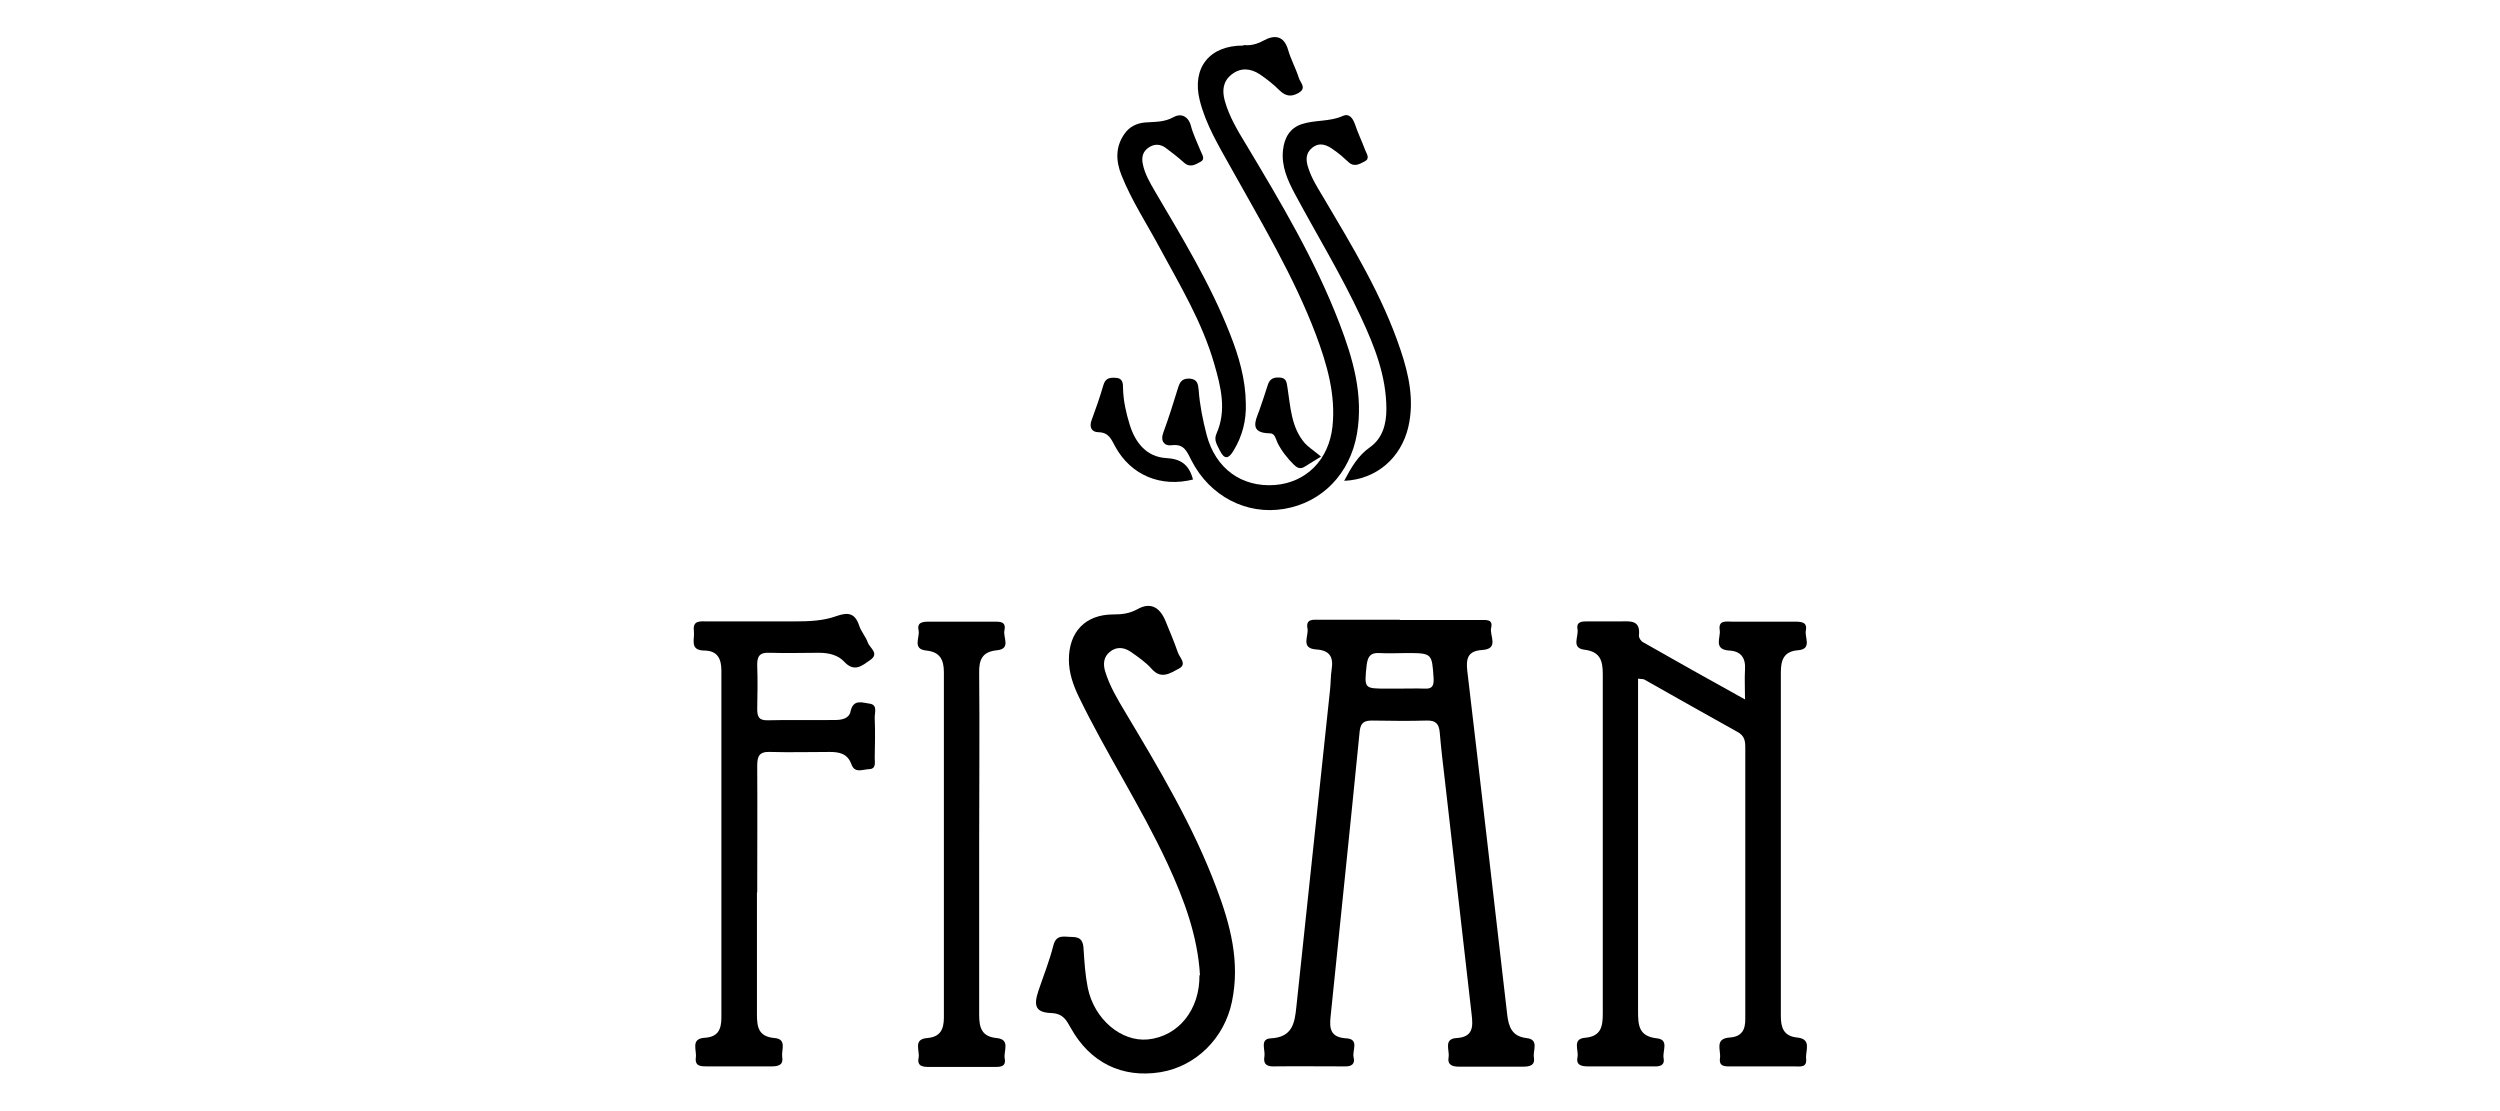 <svg viewBox="0 0 90 40" xmlns="http://www.w3.org/2000/svg" data-name="Capa 1" id="Capa_1">
  <path d="M58.97,24.43v.58c0,3.8,0,7.6,0,11.4,0,.51.03.9.68.97.45.05.19.46.24.71.05.27-.14.31-.36.3-.79,0-1.57,0-2.36,0-.25,0-.44-.05-.38-.34.05-.24-.2-.65.27-.69.59-.05.64-.42.64-.88,0-4.07,0-8.14,0-12.21,0-.48-.09-.81-.66-.88-.49-.06-.2-.48-.25-.74-.05-.28.17-.28.37-.28.38,0,.77,0,1.15,0,.37,0,.76-.07.69.52,0,.07.07.19.15.23,1.19.68,2.39,1.35,3.67,2.06,0-.43-.02-.75,0-1.07.03-.43-.15-.67-.57-.69-.58-.04-.3-.47-.34-.73-.06-.38.24-.31.46-.31.75,0,1.5,0,2.25,0,.24,0,.45.02.39.32-.05.25.24.67-.29.71-.5.04-.61.35-.61.79,0,4.13,0,8.26,0,12.38,0,.41.1.72.58.77.55.05.3.48.33.76.04.34-.23.28-.43.28-.75,0-1.5,0-2.25,0-.21,0-.47.03-.42-.3.04-.28-.21-.7.35-.74.44-.03.57-.28.56-.7,0-3.24,0-6.49,0-9.73,0-.24-.02-.43-.28-.57-1.12-.62-2.24-1.26-3.36-1.89-.04-.02-.11-.01-.22-.03Z"></path>
  <path d="M50.4,22.32c.96,0,1.92,0,2.88,0,.22,0,.48-.04.4.29-.06.27.3.75-.32.79-.49.03-.59.27-.54.73.49,4.13.96,8.27,1.44,12.4.05.43.17.78.69.84.47.05.23.44.27.69.05.29-.14.34-.39.34-.77,0-1.54,0-2.3,0-.25,0-.43-.06-.38-.35.04-.24-.19-.65.28-.68.61-.03.6-.42.55-.84-.32-2.8-.64-5.6-.96-8.4-.07-.59-.14-1.18-.19-1.77-.03-.3-.14-.43-.47-.42-.65.02-1.31.01-1.96,0-.27,0-.41.06-.45.37-.34,3.44-.7,6.87-1.05,10.3-.05.45.02.74.57.77.48.03.2.45.26.68.06.24-.07.34-.32.33-.86,0-1.73-.01-2.59,0-.27,0-.34-.14-.3-.36.04-.23-.18-.63.23-.65.78-.04.86-.55.92-1.14.4-3.8.81-7.59,1.21-11.39.03-.25.02-.5.06-.75.07-.45-.07-.69-.56-.72-.57-.04-.26-.49-.31-.75-.07-.36.2-.32.44-.32.96,0,1.92,0,2.88,0ZM50.36,24.79c.31,0,.61-.01.92,0,.29.02.34-.11.33-.37-.06-.9-.05-.91-.98-.91-.32,0-.65.02-.97,0-.33-.02-.42.13-.46.43-.09.86-.1.85.76.85.13,0,.27,0,.4,0Z"></path>
  <path d="M27.25,32.13c0,1.46,0,2.92,0,4.37,0,.46.04.82.64.87.45.04.23.44.27.69.05.3-.17.33-.4.33-.77,0-1.53,0-2.3,0-.23,0-.45,0-.41-.32.04-.26-.2-.68.32-.71.48-.03.6-.3.6-.73,0-4.16,0-8.33,0-12.49,0-.45-.16-.71-.6-.72-.57,0-.35-.42-.39-.7-.05-.4.23-.35.48-.35,1.06,0,2.11,0,3.17,0,.5,0,1.01-.02,1.48-.19.42-.15.67-.11.82.34.07.22.24.4.31.61.07.2.43.39.09.63-.29.2-.57.46-.94.06-.22-.24-.56-.32-.9-.32-.59,0-1.19.02-1.78,0-.37-.02-.46.13-.45.47.02.52.01,1.04,0,1.55,0,.28.06.42.38.41.81-.02,1.61,0,2.42-.01.24,0,.51-.05.56-.31.1-.46.43-.31.68-.28.31.04.18.33.19.52.02.48.01.96,0,1.44,0,.16.06.39-.2.4-.22,0-.52.17-.64-.18-.14-.38-.43-.44-.78-.44-.71,0-1.42.02-2.13,0-.4-.02-.48.14-.48.5.01,1.52,0,3.03,0,4.55Z"></path>
  <path d="M43.2,35.12c-.08-1.42-.57-2.73-1.16-4.01-.96-2.07-2.22-3.99-3.21-6.04-.2-.42-.35-.85-.35-1.32,0-1.01.6-1.63,1.6-1.63.31,0,.58-.03.87-.19.46-.26.8-.08,1.01.43.15.37.31.74.44,1.12.06.19.35.43.04.59-.29.15-.63.41-.98.01-.21-.24-.49-.43-.76-.62-.24-.16-.51-.19-.75.01-.22.18-.24.43-.17.68.16.54.45,1.02.73,1.49,1.22,2.04,2.44,4.08,3.28,6.32.5,1.32.86,2.66.56,4.1-.27,1.31-1.29,2.33-2.58,2.54-1.38.22-2.53-.35-3.22-1.59-.16-.28-.27-.52-.7-.54-.56-.02-.65-.25-.47-.79.18-.54.4-1.08.54-1.64.11-.42.38-.31.67-.31.34,0,.41.17.42.46.03.46.06.92.15,1.37.23,1.13,1.2,1.95,2.16,1.86,1.11-.11,1.88-1.08,1.86-2.32Z"></path>
  <path d="M44.77,1.62c.23.03.46-.02.72-.16.38-.21.73-.19.88.33.1.35.28.67.39,1.02.05.17.3.36-.02.54-.25.14-.45.12-.67-.09-.22-.22-.46-.41-.71-.58-.33-.22-.69-.26-1.02,0-.31.24-.35.57-.25.94.16.58.47,1.09.78,1.6,1.24,2.07,2.48,4.15,3.35,6.42.49,1.28.87,2.58.63,3.98-.25,1.43-1.25,2.47-2.62,2.7-1.35.23-2.67-.45-3.33-1.73-.16-.3-.25-.63-.73-.56-.24.03-.41-.14-.29-.46.2-.54.37-1.09.54-1.64.07-.21.16-.31.41-.3.27.02.3.19.32.39.04.56.15,1.1.29,1.64.32,1.21,1.26,1.89,2.46,1.8,1.12-.09,1.94-.9,2.07-2.11.12-1.15-.2-2.24-.6-3.31-.8-2.11-1.96-4.03-3.05-5.99-.44-.79-.91-1.56-1.13-2.44-.29-1.17.35-1.98,1.58-1.97Z"></path>
  <path d="M35.25,30.38c0,2.05,0,4.11,0,6.16,0,.47.1.78.63.83.51.05.24.47.29.73.06.33-.19.31-.41.31-.77,0-1.54,0-2.3,0-.24,0-.45-.02-.39-.33.05-.26-.21-.67.31-.71.47-.04.6-.31.6-.74,0-4.14,0-8.29,0-12.43,0-.46-.15-.73-.63-.78-.52-.05-.23-.47-.28-.72-.07-.31.16-.32.39-.32.77,0,1.54,0,2.3,0,.22,0,.47-.02.4.31-.06.25.25.67-.27.72-.52.05-.65.33-.64.81.02,2.05,0,4.11,0,6.16Z"></path>
  <path d="M48.39,17.31c.26-.49.5-.91.93-1.21.45-.32.59-.83.59-1.37,0-1.18-.42-2.25-.91-3.3-.71-1.53-1.59-2.97-2.39-4.46-.26-.49-.49-1-.42-1.58.05-.44.25-.78.67-.92.48-.16,1.01-.08,1.49-.3.2-.09.34.06.42.28.11.33.26.64.38.96.05.13.18.3-.02.4-.18.09-.37.22-.58.03-.17-.16-.34-.31-.53-.44-.24-.18-.51-.3-.78-.08-.25.2-.23.46-.14.73.12.37.32.69.52,1.02,1.05,1.78,2.14,3.55,2.8,5.53.3.89.5,1.81.28,2.77-.26,1.11-1.14,1.89-2.31,1.94Z"></path>
  <path d="M44.85,14.52c.02.61-.12,1.17-.44,1.7-.19.32-.34.32-.5-.01-.09-.19-.22-.36-.12-.59.38-.85.16-1.7-.08-2.53-.43-1.49-1.22-2.8-1.95-4.15-.47-.88-1.02-1.71-1.39-2.64-.2-.51-.22-1.01.11-1.48.17-.25.43-.38.73-.41.36-.03.7,0,1.05-.2.23-.13.51-.05.61.31.08.31.23.61.35.91.05.13.19.3-.01.4-.17.09-.36.22-.58.03-.21-.19-.44-.37-.67-.54-.18-.13-.39-.15-.59-.02-.23.14-.28.36-.23.6.07.36.26.68.44.99.98,1.67,1.99,3.32,2.7,5.13.32.81.56,1.63.57,2.51Z"></path>
  <path d="M42.96,17.26c-1.18.3-2.25-.16-2.81-1.18-.14-.25-.22-.51-.6-.52-.25,0-.35-.18-.25-.44.15-.41.3-.83.42-1.25.07-.24.2-.28.42-.27.28,0,.29.19.29.39.01.44.11.88.24,1.3.2.65.61,1.16,1.31,1.2.55.03.83.25.97.78Z"></path>
  <path d="M47.55,16.44c-.26.16-.42.26-.58.36-.17.11-.29.03-.4-.08-.23-.23-.43-.48-.58-.78-.06-.13-.09-.34-.27-.34-.75-.01-.53-.44-.38-.84.1-.29.2-.58.29-.87.06-.21.17-.31.41-.3.27,0,.28.17.31.37.11.69.13,1.42.62,1.99.12.14.29.24.59.49Z"></path>
</svg>